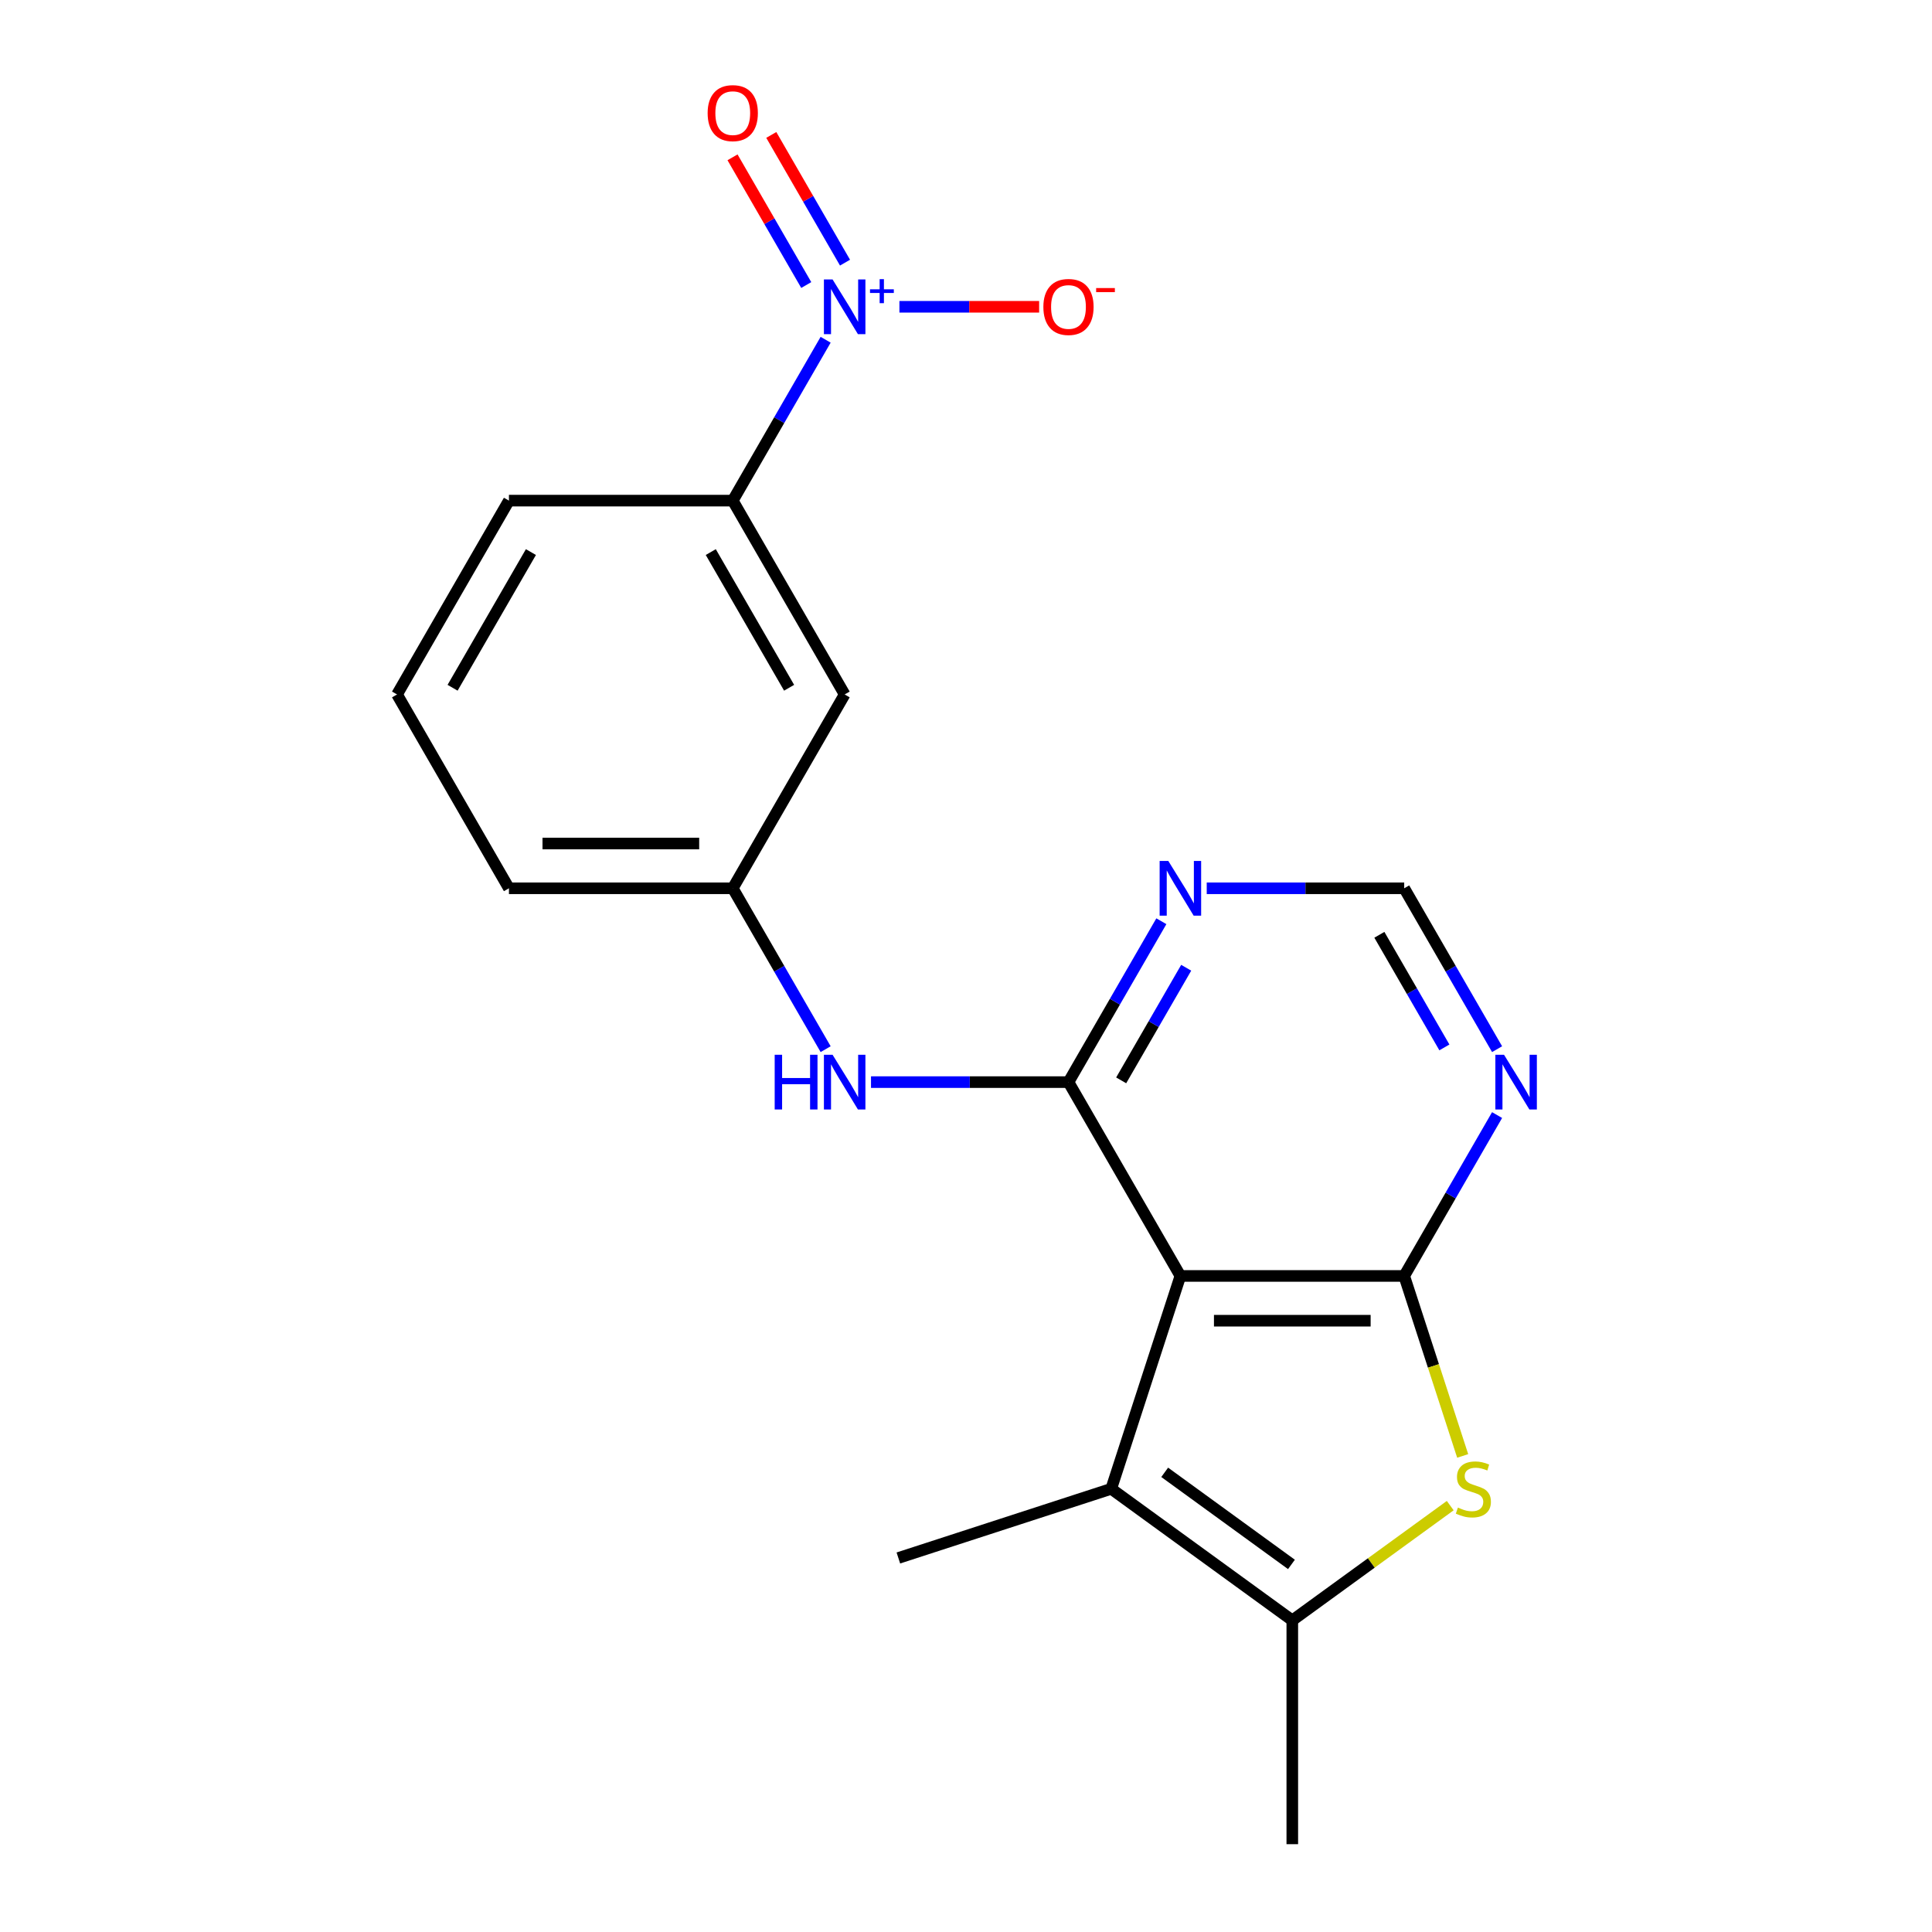 <?xml version='1.0' encoding='iso-8859-1'?>
<svg version='1.1' baseProfile='full'
              xmlns='http://www.w3.org/2000/svg'
                      xmlns:rdkit='http://www.rdkit.org/xml'
                      xmlns:xlink='http://www.w3.org/1999/xlink'
                  xml:space='preserve'
width='1000px' height='1000px' viewBox='0 0 1000 1000'>
<!-- END OF HEADER -->
<rect style='opacity:1.0;fill:#FFFFFF;stroke:none' width='1000' height='1000' x='0' y='0'> </rect>
<path class='bond-0' d='M 610.966,660.428 L 726.813,660.428' style='fill:none;fill-rule:evenodd;stroke:#000000;stroke-width:6px;stroke-linecap:butt;stroke-linejoin:miter;stroke-opacity:1' />
<path class='bond-0' d='M 628.343,683.598 L 709.436,683.598' style='fill:none;fill-rule:evenodd;stroke:#000000;stroke-width:6px;stroke-linecap:butt;stroke-linejoin:miter;stroke-opacity:1' />
<path class='bond-1' d='M 610.966,660.428 L 553.043,560.102' style='fill:none;fill-rule:evenodd;stroke:#000000;stroke-width:6px;stroke-linecap:butt;stroke-linejoin:miter;stroke-opacity:1' />
<path class='bond-3' d='M 610.966,660.428 L 575.167,770.605' style='fill:none;fill-rule:evenodd;stroke:#000000;stroke-width:6px;stroke-linecap:butt;stroke-linejoin:miter;stroke-opacity:1' />
<path class='bond-2' d='M 726.813,660.428 L 741.948,707.009' style='fill:none;fill-rule:evenodd;stroke:#000000;stroke-width:6px;stroke-linecap:butt;stroke-linejoin:miter;stroke-opacity:1' />
<path class='bond-2' d='M 741.948,707.009 L 757.083,753.589' style='fill:none;fill-rule:evenodd;stroke:#CCCC00;stroke-width:6px;stroke-linecap:butt;stroke-linejoin:miter;stroke-opacity:1' />
<path class='bond-6' d='M 726.813,660.428 L 750.851,618.793' style='fill:none;fill-rule:evenodd;stroke:#000000;stroke-width:6px;stroke-linecap:butt;stroke-linejoin:miter;stroke-opacity:1' />
<path class='bond-6' d='M 750.851,618.793 L 774.889,577.158' style='fill:none;fill-rule:evenodd;stroke:#0000FF;stroke-width:6px;stroke-linecap:butt;stroke-linejoin:miter;stroke-opacity:1' />
<path class='bond-7' d='M 553.043,560.102 L 577.081,518.467' style='fill:none;fill-rule:evenodd;stroke:#000000;stroke-width:6px;stroke-linecap:butt;stroke-linejoin:miter;stroke-opacity:1' />
<path class='bond-7' d='M 577.081,518.467 L 601.119,476.832' style='fill:none;fill-rule:evenodd;stroke:#0000FF;stroke-width:6px;stroke-linecap:butt;stroke-linejoin:miter;stroke-opacity:1' />
<path class='bond-7' d='M 580.319,559.196 L 597.146,530.052' style='fill:none;fill-rule:evenodd;stroke:#000000;stroke-width:6px;stroke-linecap:butt;stroke-linejoin:miter;stroke-opacity:1' />
<path class='bond-7' d='M 597.146,530.052 L 613.973,500.907' style='fill:none;fill-rule:evenodd;stroke:#0000FF;stroke-width:6px;stroke-linecap:butt;stroke-linejoin:miter;stroke-opacity:1' />
<path class='bond-8' d='M 553.043,560.102 L 501.937,560.102' style='fill:none;fill-rule:evenodd;stroke:#000000;stroke-width:6px;stroke-linecap:butt;stroke-linejoin:miter;stroke-opacity:1' />
<path class='bond-8' d='M 501.937,560.102 L 450.832,560.102' style='fill:none;fill-rule:evenodd;stroke:#0000FF;stroke-width:6px;stroke-linecap:butt;stroke-linejoin:miter;stroke-opacity:1' />
<path class='bond-20' d='M 750.636,779.307 L 709.763,809.003' style='fill:none;fill-rule:evenodd;stroke:#CCCC00;stroke-width:6px;stroke-linecap:butt;stroke-linejoin:miter;stroke-opacity:1' />
<path class='bond-20' d='M 709.763,809.003 L 668.89,838.699' style='fill:none;fill-rule:evenodd;stroke:#000000;stroke-width:6px;stroke-linecap:butt;stroke-linejoin:miter;stroke-opacity:1' />
<path class='bond-5' d='M 575.167,770.605 L 668.89,838.699' style='fill:none;fill-rule:evenodd;stroke:#000000;stroke-width:6px;stroke-linecap:butt;stroke-linejoin:miter;stroke-opacity:1' />
<path class='bond-5' d='M 602.844,762.075 L 668.45,809.74' style='fill:none;fill-rule:evenodd;stroke:#000000;stroke-width:6px;stroke-linecap:butt;stroke-linejoin:miter;stroke-opacity:1' />
<path class='bond-15' d='M 575.167,770.605 L 464.99,806.404' style='fill:none;fill-rule:evenodd;stroke:#000000;stroke-width:6px;stroke-linecap:butt;stroke-linejoin:miter;stroke-opacity:1' />
<path class='bond-4' d='M 427.348,175.853 L 403.31,217.488' style='fill:none;fill-rule:evenodd;stroke:#0000FF;stroke-width:6px;stroke-linecap:butt;stroke-linejoin:miter;stroke-opacity:1' />
<path class='bond-4' d='M 403.31,217.488 L 379.272,259.123' style='fill:none;fill-rule:evenodd;stroke:#000000;stroke-width:6px;stroke-linecap:butt;stroke-linejoin:miter;stroke-opacity:1' />
<path class='bond-12' d='M 465.537,158.796 L 501.696,158.796' style='fill:none;fill-rule:evenodd;stroke:#0000FF;stroke-width:6px;stroke-linecap:butt;stroke-linejoin:miter;stroke-opacity:1' />
<path class='bond-12' d='M 501.696,158.796 L 537.855,158.796' style='fill:none;fill-rule:evenodd;stroke:#FF0000;stroke-width:6px;stroke-linecap:butt;stroke-linejoin:miter;stroke-opacity:1' />
<path class='bond-13' d='M 437.381,135.948 L 418.298,102.895' style='fill:none;fill-rule:evenodd;stroke:#0000FF;stroke-width:6px;stroke-linecap:butt;stroke-linejoin:miter;stroke-opacity:1' />
<path class='bond-13' d='M 418.298,102.895 L 399.214,69.842' style='fill:none;fill-rule:evenodd;stroke:#FF0000;stroke-width:6px;stroke-linecap:butt;stroke-linejoin:miter;stroke-opacity:1' />
<path class='bond-13' d='M 417.316,147.533 L 398.232,114.479' style='fill:none;fill-rule:evenodd;stroke:#0000FF;stroke-width:6px;stroke-linecap:butt;stroke-linejoin:miter;stroke-opacity:1' />
<path class='bond-13' d='M 398.232,114.479 L 379.149,81.426' style='fill:none;fill-rule:evenodd;stroke:#FF0000;stroke-width:6px;stroke-linecap:butt;stroke-linejoin:miter;stroke-opacity:1' />
<path class='bond-16' d='M 668.89,838.699 L 668.89,954.545' style='fill:none;fill-rule:evenodd;stroke:#000000;stroke-width:6px;stroke-linecap:butt;stroke-linejoin:miter;stroke-opacity:1' />
<path class='bond-21' d='M 774.889,543.046 L 750.851,501.411' style='fill:none;fill-rule:evenodd;stroke:#0000FF;stroke-width:6px;stroke-linecap:butt;stroke-linejoin:miter;stroke-opacity:1' />
<path class='bond-21' d='M 750.851,501.411 L 726.813,459.776' style='fill:none;fill-rule:evenodd;stroke:#000000;stroke-width:6px;stroke-linecap:butt;stroke-linejoin:miter;stroke-opacity:1' />
<path class='bond-21' d='M 747.612,542.14 L 730.786,512.995' style='fill:none;fill-rule:evenodd;stroke:#0000FF;stroke-width:6px;stroke-linecap:butt;stroke-linejoin:miter;stroke-opacity:1' />
<path class='bond-21' d='M 730.786,512.995 L 713.959,483.851' style='fill:none;fill-rule:evenodd;stroke:#000000;stroke-width:6px;stroke-linecap:butt;stroke-linejoin:miter;stroke-opacity:1' />
<path class='bond-11' d='M 624.602,459.776 L 675.708,459.776' style='fill:none;fill-rule:evenodd;stroke:#0000FF;stroke-width:6px;stroke-linecap:butt;stroke-linejoin:miter;stroke-opacity:1' />
<path class='bond-11' d='M 675.708,459.776 L 726.813,459.776' style='fill:none;fill-rule:evenodd;stroke:#000000;stroke-width:6px;stroke-linecap:butt;stroke-linejoin:miter;stroke-opacity:1' />
<path class='bond-14' d='M 427.348,543.046 L 403.31,501.411' style='fill:none;fill-rule:evenodd;stroke:#0000FF;stroke-width:6px;stroke-linecap:butt;stroke-linejoin:miter;stroke-opacity:1' />
<path class='bond-14' d='M 403.31,501.411 L 379.272,459.776' style='fill:none;fill-rule:evenodd;stroke:#000000;stroke-width:6px;stroke-linecap:butt;stroke-linejoin:miter;stroke-opacity:1' />
<path class='bond-9' d='M 379.272,259.123 L 437.196,359.449' style='fill:none;fill-rule:evenodd;stroke:#000000;stroke-width:6px;stroke-linecap:butt;stroke-linejoin:miter;stroke-opacity:1' />
<path class='bond-9' d='M 367.895,285.757 L 408.442,355.985' style='fill:none;fill-rule:evenodd;stroke:#000000;stroke-width:6px;stroke-linecap:butt;stroke-linejoin:miter;stroke-opacity:1' />
<path class='bond-22' d='M 379.272,259.123 L 263.425,259.123' style='fill:none;fill-rule:evenodd;stroke:#000000;stroke-width:6px;stroke-linecap:butt;stroke-linejoin:miter;stroke-opacity:1' />
<path class='bond-10' d='M 437.196,359.449 L 379.272,459.776' style='fill:none;fill-rule:evenodd;stroke:#000000;stroke-width:6px;stroke-linecap:butt;stroke-linejoin:miter;stroke-opacity:1' />
<path class='bond-19' d='M 379.272,459.776 L 263.425,459.776' style='fill:none;fill-rule:evenodd;stroke:#000000;stroke-width:6px;stroke-linecap:butt;stroke-linejoin:miter;stroke-opacity:1' />
<path class='bond-19' d='M 361.895,436.606 L 280.802,436.606' style='fill:none;fill-rule:evenodd;stroke:#000000;stroke-width:6px;stroke-linecap:butt;stroke-linejoin:miter;stroke-opacity:1' />
<path class='bond-17' d='M 263.425,259.123 L 205.502,359.449' style='fill:none;fill-rule:evenodd;stroke:#000000;stroke-width:6px;stroke-linecap:butt;stroke-linejoin:miter;stroke-opacity:1' />
<path class='bond-17' d='M 274.802,285.757 L 234.256,355.985' style='fill:none;fill-rule:evenodd;stroke:#000000;stroke-width:6px;stroke-linecap:butt;stroke-linejoin:miter;stroke-opacity:1' />
<path class='bond-18' d='M 205.502,359.449 L 263.425,459.776' style='fill:none;fill-rule:evenodd;stroke:#000000;stroke-width:6px;stroke-linecap:butt;stroke-linejoin:miter;stroke-opacity:1' />
<path  class='atom-3' d='M 754.612 780.325
Q 754.932 780.445, 756.252 781.005
Q 757.572 781.565, 759.012 781.925
Q 760.492 782.245, 761.932 782.245
Q 764.612 782.245, 766.172 780.965
Q 767.732 779.645, 767.732 777.365
Q 767.732 775.805, 766.932 774.845
Q 766.172 773.885, 764.972 773.365
Q 763.772 772.845, 761.772 772.245
Q 759.252 771.485, 757.732 770.765
Q 756.252 770.045, 755.172 768.525
Q 754.132 767.005, 754.132 764.445
Q 754.132 760.885, 756.532 758.685
Q 758.972 756.485, 763.772 756.485
Q 767.052 756.485, 770.772 758.045
L 769.852 761.125
Q 766.452 759.725, 763.892 759.725
Q 761.132 759.725, 759.612 760.885
Q 758.092 762.005, 758.132 763.965
Q 758.132 765.485, 758.892 766.405
Q 759.692 767.325, 760.812 767.845
Q 761.972 768.365, 763.892 768.965
Q 766.452 769.765, 767.972 770.565
Q 769.492 771.365, 770.572 773.005
Q 771.692 774.605, 771.692 777.365
Q 771.692 781.285, 769.052 783.405
Q 766.452 785.485, 762.092 785.485
Q 759.572 785.485, 757.652 784.925
Q 755.772 784.405, 753.532 783.485
L 754.612 780.325
' fill='#CCCC00'/>
<path  class='atom-5' d='M 430.936 144.636
L 440.216 159.636
Q 441.136 161.116, 442.616 163.796
Q 444.096 166.476, 444.176 166.636
L 444.176 144.636
L 447.936 144.636
L 447.936 172.956
L 444.056 172.956
L 434.096 156.556
Q 432.936 154.636, 431.696 152.436
Q 430.496 150.236, 430.136 149.556
L 430.136 172.956
L 426.456 172.956
L 426.456 144.636
L 430.936 144.636
' fill='#0000FF'/>
<path  class='atom-5' d='M 450.312 149.741
L 455.301 149.741
L 455.301 144.488
L 457.519 144.488
L 457.519 149.741
L 462.641 149.741
L 462.641 151.642
L 457.519 151.642
L 457.519 156.922
L 455.301 156.922
L 455.301 151.642
L 450.312 151.642
L 450.312 149.741
' fill='#0000FF'/>
<path  class='atom-7' d='M 778.477 545.942
L 787.757 560.942
Q 788.677 562.422, 790.157 565.102
Q 791.637 567.782, 791.717 567.942
L 791.717 545.942
L 795.477 545.942
L 795.477 574.262
L 791.597 574.262
L 781.637 557.862
Q 780.477 555.942, 779.237 553.742
Q 778.037 551.542, 777.677 550.862
L 777.677 574.262
L 773.997 574.262
L 773.997 545.942
L 778.477 545.942
' fill='#0000FF'/>
<path  class='atom-8' d='M 604.706 445.616
L 613.986 460.616
Q 614.906 462.096, 616.386 464.776
Q 617.866 467.456, 617.946 467.616
L 617.946 445.616
L 621.706 445.616
L 621.706 473.936
L 617.826 473.936
L 607.866 457.536
Q 606.706 455.616, 605.466 453.416
Q 604.266 451.216, 603.906 450.536
L 603.906 473.936
L 600.226 473.936
L 600.226 445.616
L 604.706 445.616
' fill='#0000FF'/>
<path  class='atom-9' d='M 400.976 545.942
L 404.816 545.942
L 404.816 557.982
L 419.296 557.982
L 419.296 545.942
L 423.136 545.942
L 423.136 574.262
L 419.296 574.262
L 419.296 561.182
L 404.816 561.182
L 404.816 574.262
L 400.976 574.262
L 400.976 545.942
' fill='#0000FF'/>
<path  class='atom-9' d='M 430.936 545.942
L 440.216 560.942
Q 441.136 562.422, 442.616 565.102
Q 444.096 567.782, 444.176 567.942
L 444.176 545.942
L 447.936 545.942
L 447.936 574.262
L 444.056 574.262
L 434.096 557.862
Q 432.936 555.942, 431.696 553.742
Q 430.496 551.542, 430.136 550.862
L 430.136 574.262
L 426.456 574.262
L 426.456 545.942
L 430.936 545.942
' fill='#0000FF'/>
<path  class='atom-13' d='M 540.043 158.876
Q 540.043 152.076, 543.403 148.276
Q 546.763 144.476, 553.043 144.476
Q 559.323 144.476, 562.683 148.276
Q 566.043 152.076, 566.043 158.876
Q 566.043 165.756, 562.643 169.676
Q 559.243 173.556, 553.043 173.556
Q 546.803 173.556, 543.403 169.676
Q 540.043 165.796, 540.043 158.876
M 553.043 170.356
Q 557.363 170.356, 559.683 167.476
Q 562.043 164.556, 562.043 158.876
Q 562.043 153.316, 559.683 150.516
Q 557.363 147.676, 553.043 147.676
Q 548.723 147.676, 546.363 150.476
Q 544.043 153.276, 544.043 158.876
Q 544.043 164.596, 546.363 167.476
Q 548.723 170.356, 553.043 170.356
' fill='#FF0000'/>
<path  class='atom-13' d='M 567.363 149.099
L 577.051 149.099
L 577.051 151.211
L 567.363 151.211
L 567.363 149.099
' fill='#FF0000'/>
<path  class='atom-14' d='M 366.272 58.55
Q 366.272 51.75, 369.632 47.95
Q 372.992 44.15, 379.272 44.15
Q 385.552 44.15, 388.912 47.95
Q 392.272 51.75, 392.272 58.55
Q 392.272 65.43, 388.872 69.35
Q 385.472 73.23, 379.272 73.23
Q 373.032 73.23, 369.632 69.35
Q 366.272 65.47, 366.272 58.55
M 379.272 70.03
Q 383.592 70.03, 385.912 67.15
Q 388.272 64.23, 388.272 58.55
Q 388.272 52.99, 385.912 50.19
Q 383.592 47.35, 379.272 47.35
Q 374.952 47.35, 372.592 50.15
Q 370.272 52.95, 370.272 58.55
Q 370.272 64.27, 372.592 67.15
Q 374.952 70.03, 379.272 70.03
' fill='#FF0000'/>
</svg>
